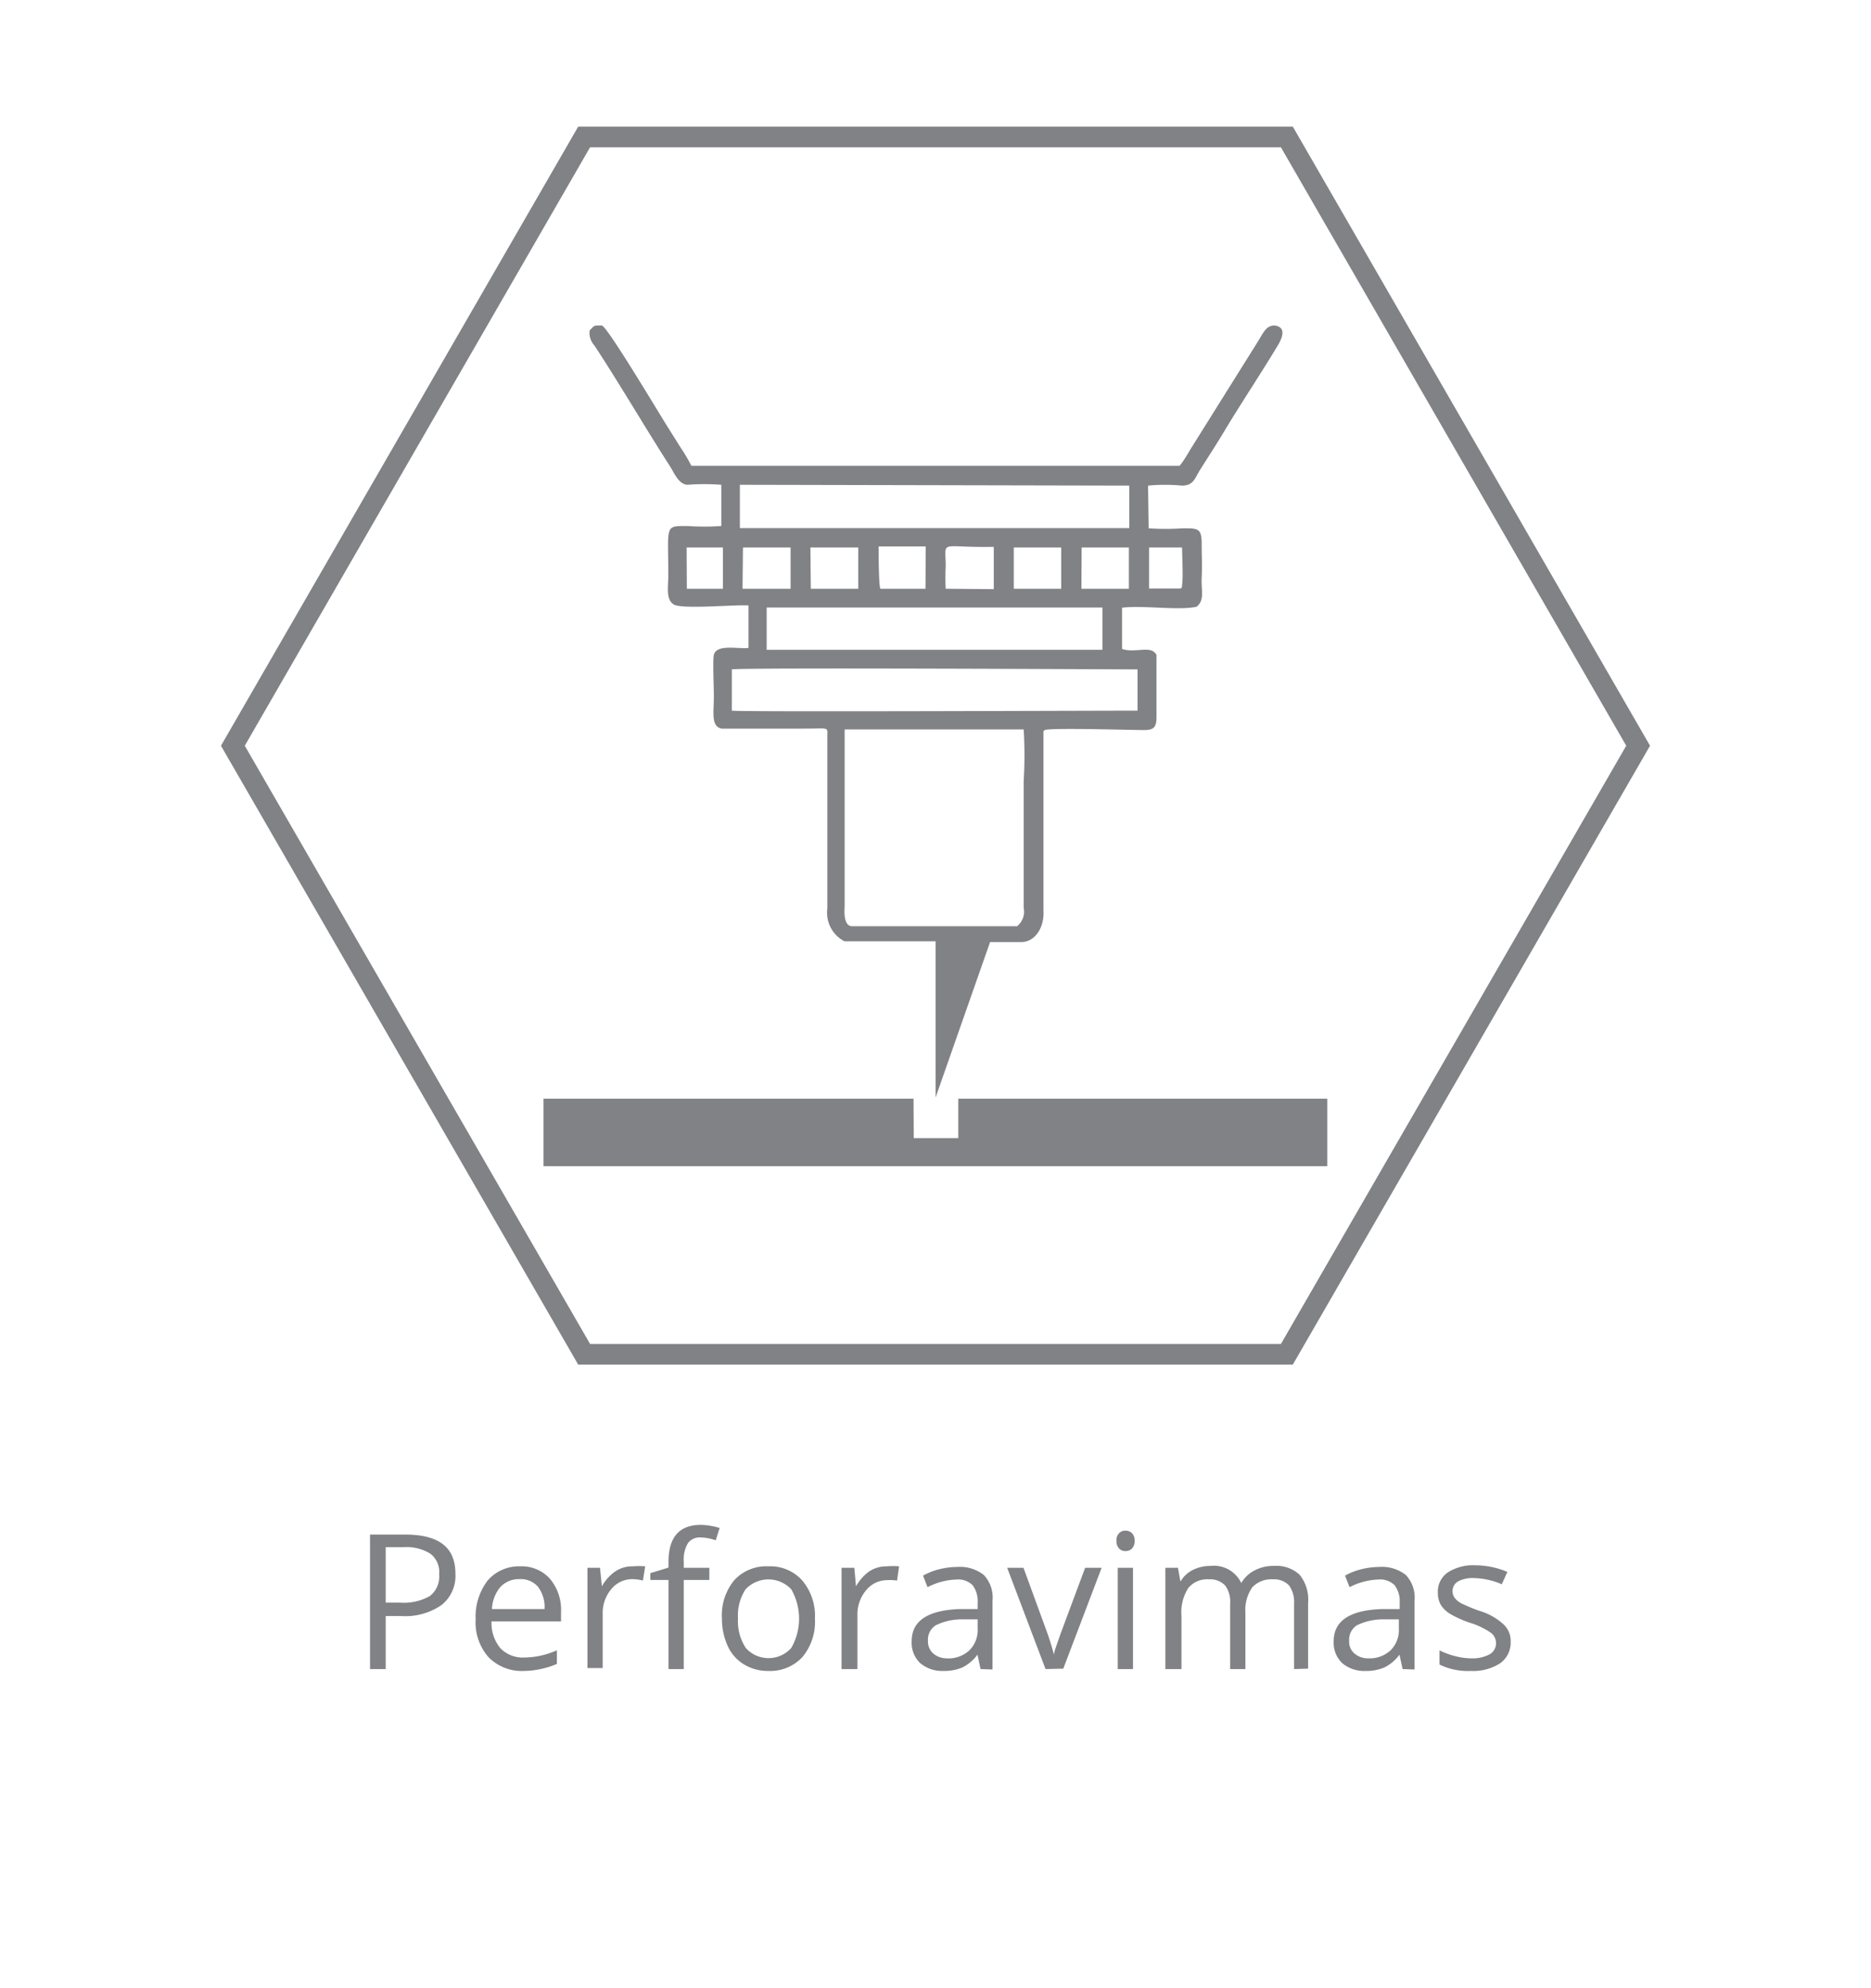 <svg id="Layer_1" data-name="Layer 1" xmlns="http://www.w3.org/2000/svg" viewBox="0 0 90.71 96.38"><defs><style>.cls-1,.cls-2{fill:#808285;}.cls-1{fill-rule:evenodd;}.cls-3{fill:none;stroke:#808285;stroke-miterlimit:10;}</style></defs><path class="cls-1" d="M55.66,23.54a8.94,8.94,0,0,1,1.65,0c.57,0,.63-.39.87-.76.44-.7.83-1.29,1.25-2,.83-1.37,1.68-2.64,2.5-4,.19-.3.5-.93-.14-1-.41,0-.53.34-.82.8l-3.13,5c-.18.28-.42.73-.65,1H33.52A8.33,8.33,0,0,0,33,21.7l-.54-.86c-.39-.6-3-5-3.28-5.06-.46,0-.34,0-.59.23a.9.9,0,0,0,.23.74c1.19,1.81,2.47,4,3.66,5.85.19.29.41.87.84.9a11.12,11.12,0,0,1,1.65,0v2a12.55,12.55,0,0,1-1.64,0c-1.12,0-.93-.07-.93,2.41,0,.53-.13,1.14.26,1.39s3,0,3.63.05l0,2.06c-.5.06-1.54-.2-1.68.33-.06.25,0,1.59,0,2,0,.8-.15,1.48.38,1.58h4c1.24,0,1.12-.1,1.12.37v8.35a1.56,1.56,0,0,0,.83,1.59h4.42l0,7.57L48,45.67H49.5c.69,0,1.14-.72,1.09-1.53V35.56c0-.18,0-.1.06-.17.32-.12,4.1,0,4.82,0,.48,0,.6-.15.6-.64s0-2.78,0-3c-.26-.5-1-.07-1.67-.29v-2c1-.13,2.78.15,3.62-.05.4-.34.21-.78.24-1.39s0-1.12,0-1.68c0-.75-.21-.73-.92-.73a12.74,12.74,0,0,1-1.65,0Zm-.91,0v2.06H35.87V23.5Zm-5.6,3h2.3v2h-2.3Zm6.56,0,1.6,0c0,.45.06,1.42,0,1.81,0,.22-.05.17-.28.18H55.71Zm-22.42,0h1.76l0,2H33.3Zm2.73,0h2.31l0,2H36Zm8.85,2c-.17,0-2.09,0-2.18,0s-.1-2-.09-2.05h2.28Zm7.57-2h2.29v2l-2.3,0Zm-13.15,0h2.32l0,2h-2.3Zm6.56,2a9.68,9.68,0,0,1,0-1.08c0-1.34-.37-.9,2.33-.95l0,2.05Zm-8.68.91,16.28,0V31.5l-16.28,0Zm-1.69,3c.4-.1,19.26,0,19.67,0v2c-2.45,0-19.25.07-19.67,0ZM49.31,44.9h-8c-.3,0-.4-.39-.36-.93,0-1.24,0-8.16,0-8.61h8.68a20.62,20.62,0,0,1,0,2.5V44A.91.91,0,0,1,49.31,44.9Z"/><polygon class="cls-1" points="64.35 53.26 46.46 53.26 46.46 55.17 44.3 55.17 44.29 53.26 26.35 53.26 26.35 56.53 64.35 56.53 64.35 53.26"/><path class="cls-2" d="M22.08,76.29a1.8,1.8,0,0,1-.68,1.52,3.08,3.08,0,0,1-1.93.53H18.7v2.57h-.76V74.39h1.7C21.27,74.39,22.08,75,22.08,76.29Zm-3.38,1.4h.69a2.57,2.57,0,0,0,1.45-.32,1.19,1.19,0,0,0,.45-1.05,1.12,1.12,0,0,0-.42-1A2.21,2.21,0,0,0,19.55,75H18.7Z"/><path class="cls-2" d="M25.4,81a2.25,2.25,0,0,1-1.71-.66,2.55,2.55,0,0,1-.63-1.84,2.89,2.89,0,0,1,.58-1.88,2,2,0,0,1,1.57-.69,1.84,1.84,0,0,1,1.45.6,2.33,2.33,0,0,1,.54,1.6v.47H23.83a1.91,1.91,0,0,0,.43,1.3,1.52,1.52,0,0,0,1.17.45A4,4,0,0,0,27,80v.66a4.05,4.05,0,0,1-.75.24A4,4,0,0,1,25.4,81Zm-.2-4.45a1.23,1.23,0,0,0-.94.38A1.79,1.79,0,0,0,23.85,78H26.4a1.63,1.63,0,0,0-.31-1.07A1.09,1.09,0,0,0,25.2,76.55Z"/><path class="cls-2" d="M30.69,75.93a3.51,3.51,0,0,1,.59,0l-.11.69a2.21,2.21,0,0,0-.53-.07,1.31,1.31,0,0,0-1,.48,1.79,1.79,0,0,0-.42,1.2v2.63h-.74V76h.61l.09.9h0a2.13,2.13,0,0,1,.66-.73A1.46,1.46,0,0,1,30.69,75.93Z"/><path class="cls-2" d="M34.39,76.59H33.15v4.32h-.74V76.59h-.88v-.33l.88-.27v-.27c0-1.2.52-1.8,1.57-1.8a3.37,3.37,0,0,1,.91.15l-.19.6a2.21,2.21,0,0,0-.73-.14.7.7,0,0,0-.62.28,1.56,1.56,0,0,0-.2.89V76h1.24Z"/><path class="cls-2" d="M39.51,78.46a2.67,2.67,0,0,1-.61,1.87,2.13,2.13,0,0,1-1.66.67,2.21,2.21,0,0,1-1.16-.31,2,2,0,0,1-.79-.88A3.19,3.19,0,0,1,35,78.46a2.67,2.67,0,0,1,.6-1.86,2.1,2.1,0,0,1,1.66-.67,2.07,2.07,0,0,1,1.63.68A2.66,2.66,0,0,1,39.51,78.46Zm-3.73,0a2.34,2.34,0,0,0,.38,1.43,1.48,1.48,0,0,0,2.2,0,2.86,2.86,0,0,0,0-2.85,1.52,1.52,0,0,0-2.21,0A2.3,2.3,0,0,0,35.78,78.46Z"/><path class="cls-2" d="M43,75.93a3.42,3.42,0,0,1,.59,0l-.1.69A2.22,2.22,0,0,0,43,76.6a1.3,1.3,0,0,0-1,.48,1.8,1.8,0,0,0-.43,1.2v2.63H40.8V76h.62l.08.9h0a2.21,2.21,0,0,1,.65-.73A1.51,1.51,0,0,1,43,75.93Z"/><path class="cls-2" d="M47.54,80.91l-.15-.7h0a2,2,0,0,1-.73.62,2.21,2.21,0,0,1-.91.17,1.65,1.65,0,0,1-1.14-.38,1.37,1.37,0,0,1-.41-1.06q0-1.49,2.37-1.56l.83,0v-.31a1.29,1.29,0,0,0-.25-.85,1,1,0,0,0-.79-.27,3.25,3.25,0,0,0-1.39.37l-.22-.56a3.25,3.25,0,0,1,.79-.31,3.62,3.62,0,0,1,.86-.11,1.87,1.87,0,0,1,1.3.39,1.6,1.6,0,0,1,.42,1.24v3.34Zm-1.67-.52A1.5,1.5,0,0,0,47,80a1.39,1.39,0,0,0,.4-1.06V78.5l-.74,0a2.89,2.89,0,0,0-1.28.28.82.82,0,0,0-.39.76.78.78,0,0,0,.25.61A1,1,0,0,0,45.87,80.39Z"/><path class="cls-2" d="M50.69,80.91,48.83,76h.79l1.06,2.9a13.09,13.09,0,0,1,.42,1.32h0c0-.16.14-.49.31-1L52.61,76h.8l-1.86,4.89Z"/><path class="cls-2" d="M54.13,74.69a.46.46,0,0,1,.13-.37.41.41,0,0,1,.31-.12.45.45,0,0,1,.31.12.52.52,0,0,1,.13.37.54.54,0,0,1-.13.38.45.45,0,0,1-.31.12.41.41,0,0,1-.31-.12A.5.5,0,0,1,54.13,74.69Zm.8,6.22h-.74V76h.74Z"/><path class="cls-2" d="M62.74,80.91V77.73a1.36,1.36,0,0,0-.25-.88,1,1,0,0,0-.78-.29,1.26,1.26,0,0,0-1,.39,1.92,1.92,0,0,0-.33,1.23v2.73h-.74V77.73a1.3,1.3,0,0,0-.25-.88,1,1,0,0,0-.78-.29,1.19,1.19,0,0,0-1,.42,2.19,2.19,0,0,0-.33,1.36v2.57H56.5V76h.61l.12.67h0a1.45,1.45,0,0,1,.59-.56,1.88,1.88,0,0,1,.86-.2,1.47,1.47,0,0,1,1.5.83h0a1.57,1.57,0,0,1,.64-.61,1.92,1.92,0,0,1,.94-.22,1.65,1.65,0,0,1,1.25.43,1.91,1.91,0,0,1,.41,1.36v3.19Z"/><path class="cls-2" d="M68,80.91l-.15-.7h0a2,2,0,0,1-.73.62,2.21,2.21,0,0,1-.91.17,1.65,1.65,0,0,1-1.14-.38,1.37,1.37,0,0,1-.41-1.06q0-1.49,2.37-1.56l.83,0v-.31a1.29,1.29,0,0,0-.25-.85,1,1,0,0,0-.79-.27,3.25,3.25,0,0,0-1.39.37l-.22-.56a3.25,3.25,0,0,1,.79-.31,3.62,3.62,0,0,1,.86-.11,1.87,1.87,0,0,1,1.3.39,1.6,1.6,0,0,1,.42,1.24v3.34Zm-1.67-.52A1.5,1.5,0,0,0,67.42,80a1.39,1.39,0,0,0,.4-1.06V78.5l-.74,0a2.89,2.89,0,0,0-1.28.28.82.82,0,0,0-.39.76.75.75,0,0,0,.25.61A1,1,0,0,0,66.34,80.39Z"/><path class="cls-2" d="M73.24,79.57a1.23,1.23,0,0,1-.51,1.06A2.43,2.43,0,0,1,71.3,81a3.12,3.12,0,0,1-1.51-.31V80a3.52,3.52,0,0,0,.75.28,3.12,3.12,0,0,0,.78.11,1.76,1.76,0,0,0,.89-.19.61.61,0,0,0,.32-.56.63.63,0,0,0-.25-.49,3.7,3.7,0,0,0-1-.48,5.06,5.06,0,0,1-1-.45,1.36,1.36,0,0,1-.43-.43,1.15,1.15,0,0,1-.14-.57,1.13,1.13,0,0,1,.49-1,2.26,2.26,0,0,1,1.33-.34,4,4,0,0,1,1.55.32l-.27.6a3.55,3.55,0,0,0-1.33-.3,1.51,1.51,0,0,0-.79.16.55.55,0,0,0-.17.79,1,1,0,0,0,.32.27,9,9,0,0,0,.86.36,3,3,0,0,1,1.17.64A1.09,1.09,0,0,1,73.24,79.57Z"/><polygon class="cls-3" points="28.32 65.65 11.29 36.15 28.32 6.64 62.39 6.64 79.42 36.15 62.39 65.65 28.32 65.65"/></svg>